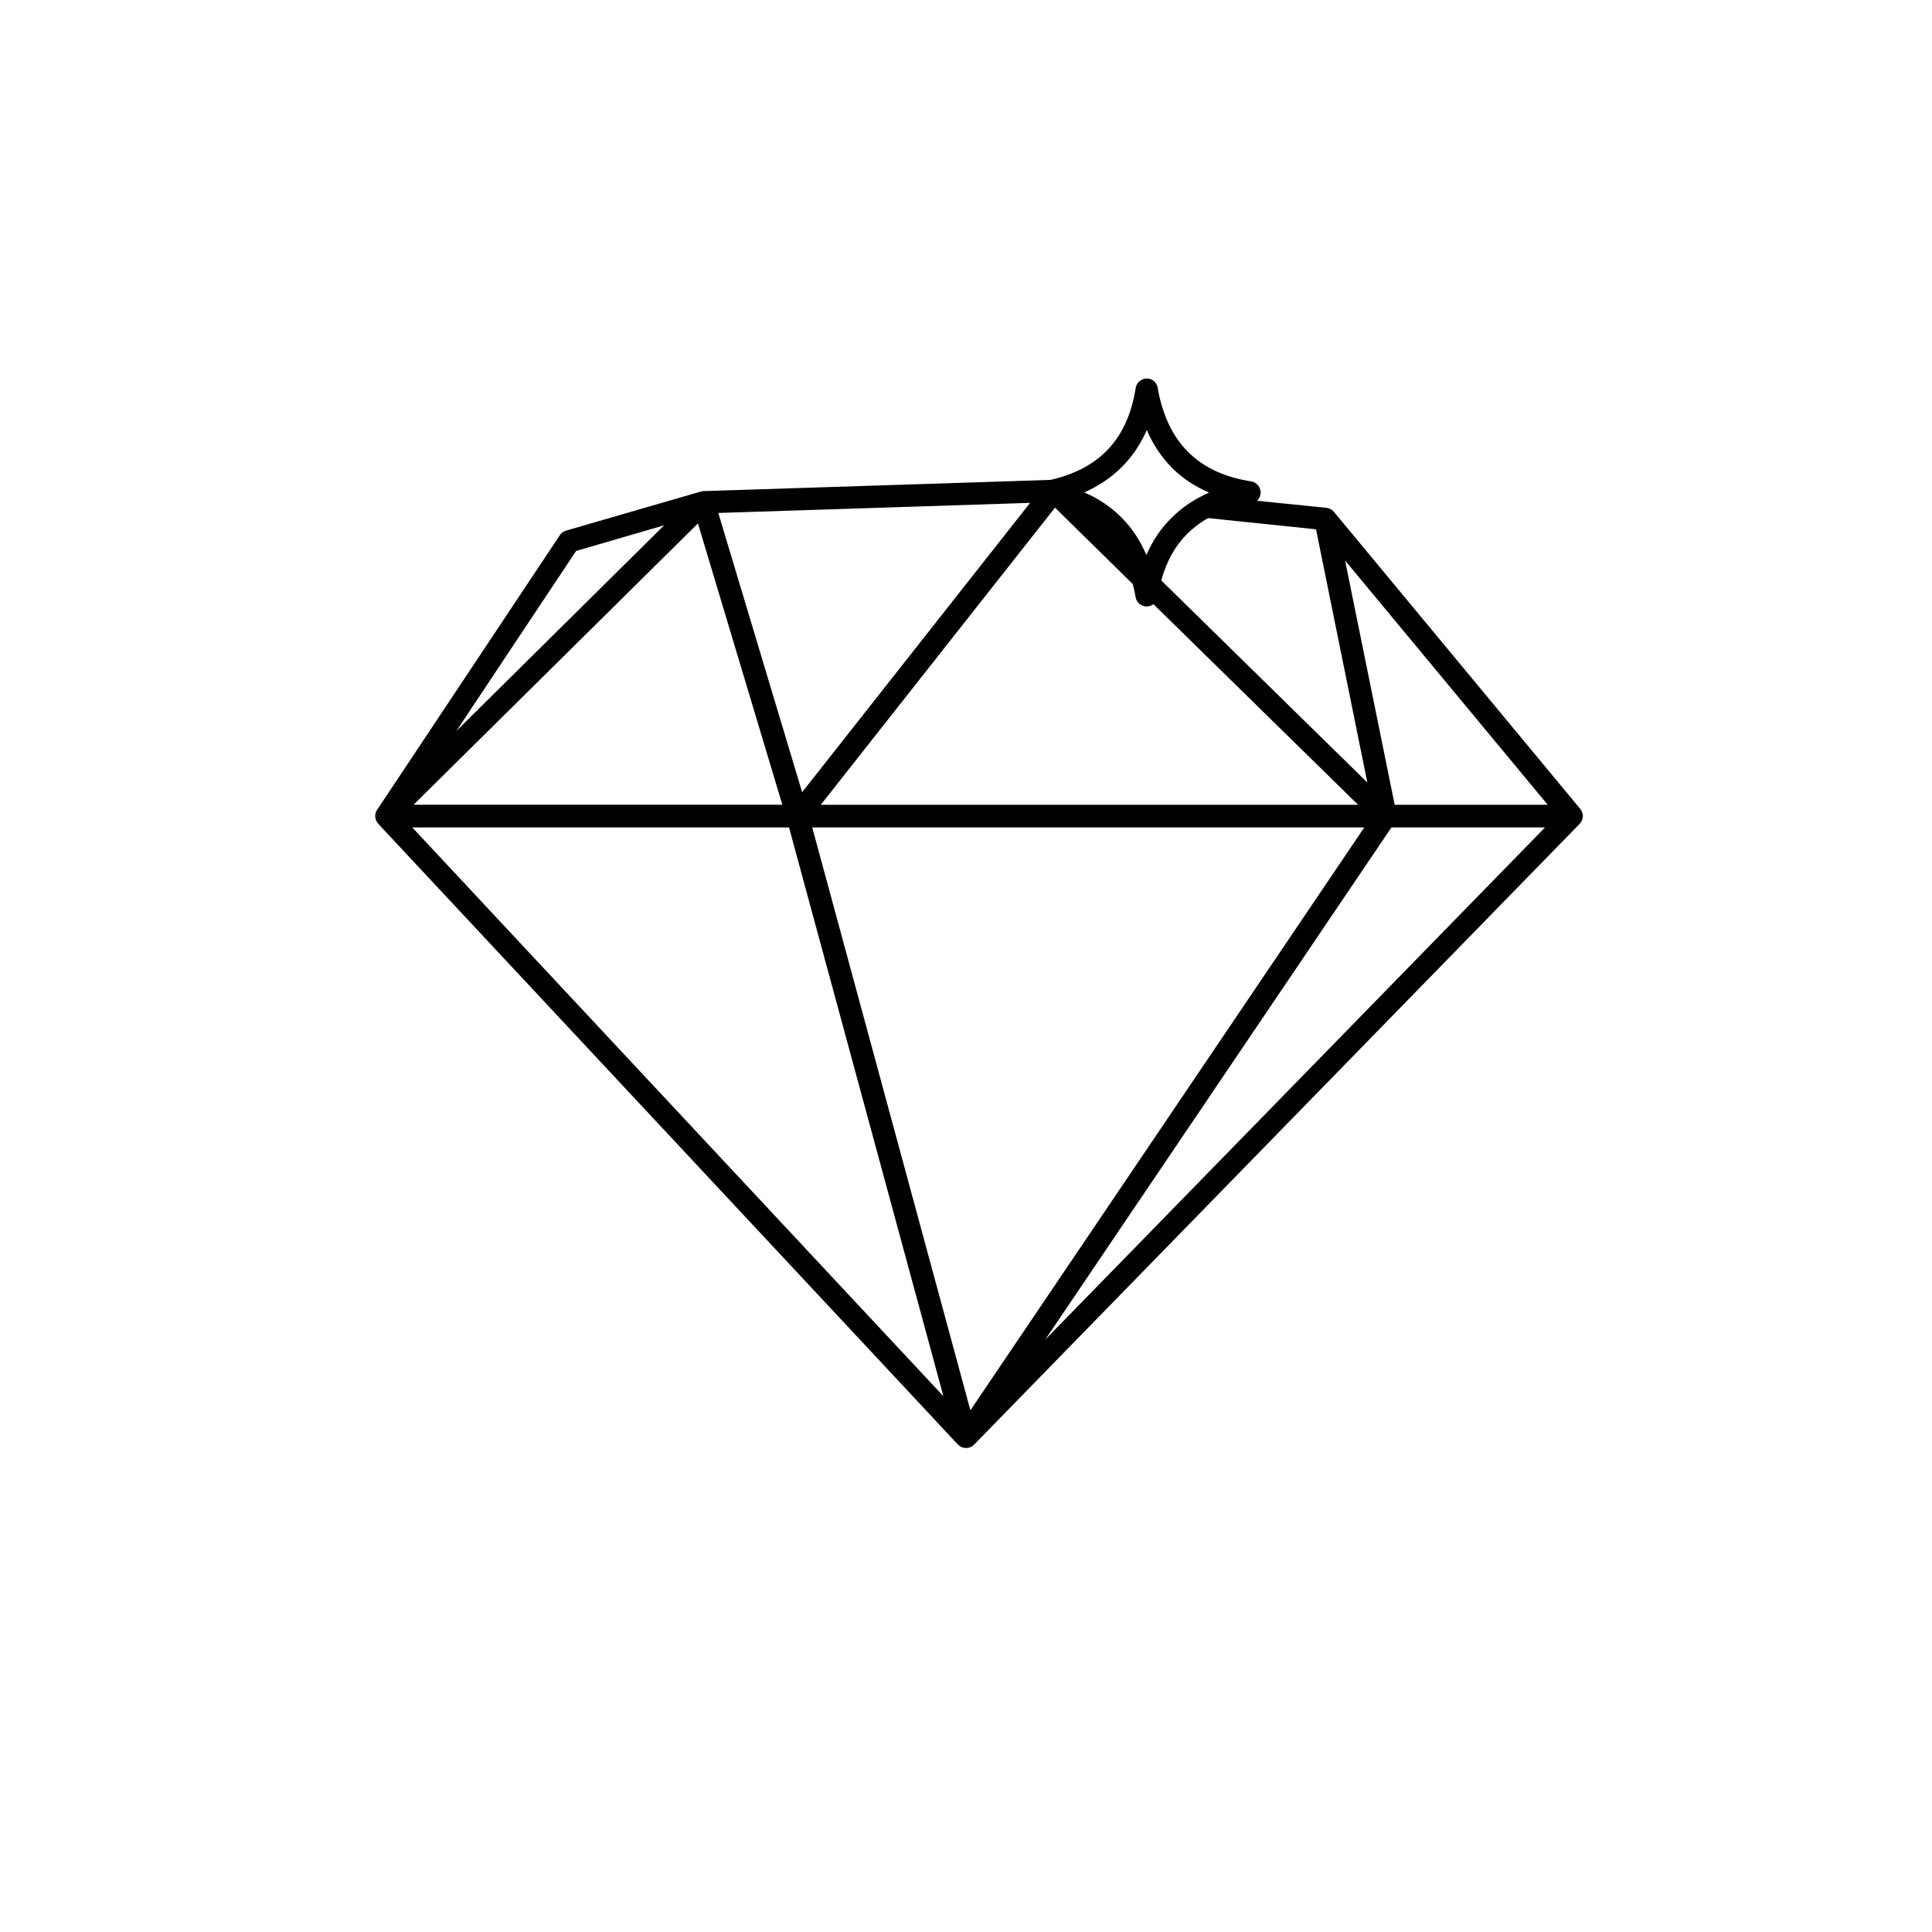 <?xml version="1.0" encoding="UTF-8"?>
<!-- Uploaded to: SVG Repo, www.svgrepo.com, Generator: SVG Repo Mixer Tools -->
<svg fill="#000000" width="800px" height="800px" version="1.1" viewBox="144 144 512 512" xmlns="http://www.w3.org/2000/svg">
 <path d="m454.56 267.95c-2.769-2.82-4.988-6.144-6.648-9.977-1.664 3.777-3.879 7.055-6.648 9.824s-6.098 4.988-9.926 6.699c3.777 1.613 7.055 3.828 9.824 6.602 2.769 2.769 4.988 6.098 6.648 9.977 1.664-3.828 3.879-7.106 6.648-9.824 2.769-2.769 6.098-5.039 9.977-6.699-3.828-1.664-7.106-3.828-9.875-6.602zm45.898 24.586 13.148 64.738h40.559zm12.293 70.734-91.742 135.73 132.45-135.73zm-7.203 0h-146.3l41.918 154.47 104.39-154.47zm-152.45 0h-99.855l140.77 150.74zm-18.742-83.332 22.219 74.008 60.406-76.68zm-5.391 2.769-75.371 74.562h97.738l-22.371-74.562zm-32.293 7.305-31.738 47.711 55.066-54.512zm154.12-43.227c1.258 7.152 3.93 12.848 8.012 16.93 4.082 4.133 9.672 6.75 16.777 7.859 1.613 0.25 2.719 1.812 2.469 3.426-0.102 0.656-0.453 1.258-0.906 1.715l18.391 1.863c0.805 0.102 1.512 0.504 1.965 1.059l65.293 78.746c1.059 1.309 0.855 3.023-0.352 4.133l-160.41 164.45c-1.211 1.109-3.074 1.008-4.18-0.152l-153.51-164.39c-1.008-1.109-1.258-2.621-0.352-3.879l48.367-72.699c0.352-0.605 0.957-1.008 1.613-1.211l35.621-10.328 0.754-0.152 92.047-2.973c6.144-1.41 11.082-3.93 14.711-7.559 4.133-4.082 6.75-9.672 7.859-16.777 0.25-1.613 1.762-2.719 3.375-2.519 1.309 0.203 2.266 1.211 2.469 2.469zm13.352 34.512c-2.066 1.16-3.879 2.57-5.492 4.133-3.223 3.223-5.543 7.356-6.902 12.395l54.613 53.555-13.602-67.109zm-14.461 22.824c-0.656 0.453-1.41 0.707-2.266 0.555-1.309-0.203-2.266-1.211-2.469-2.418-0.203-1.211-0.453-2.367-0.754-3.477l-20.605-20.254-62.07 78.746h142.38z"/>
</svg>
